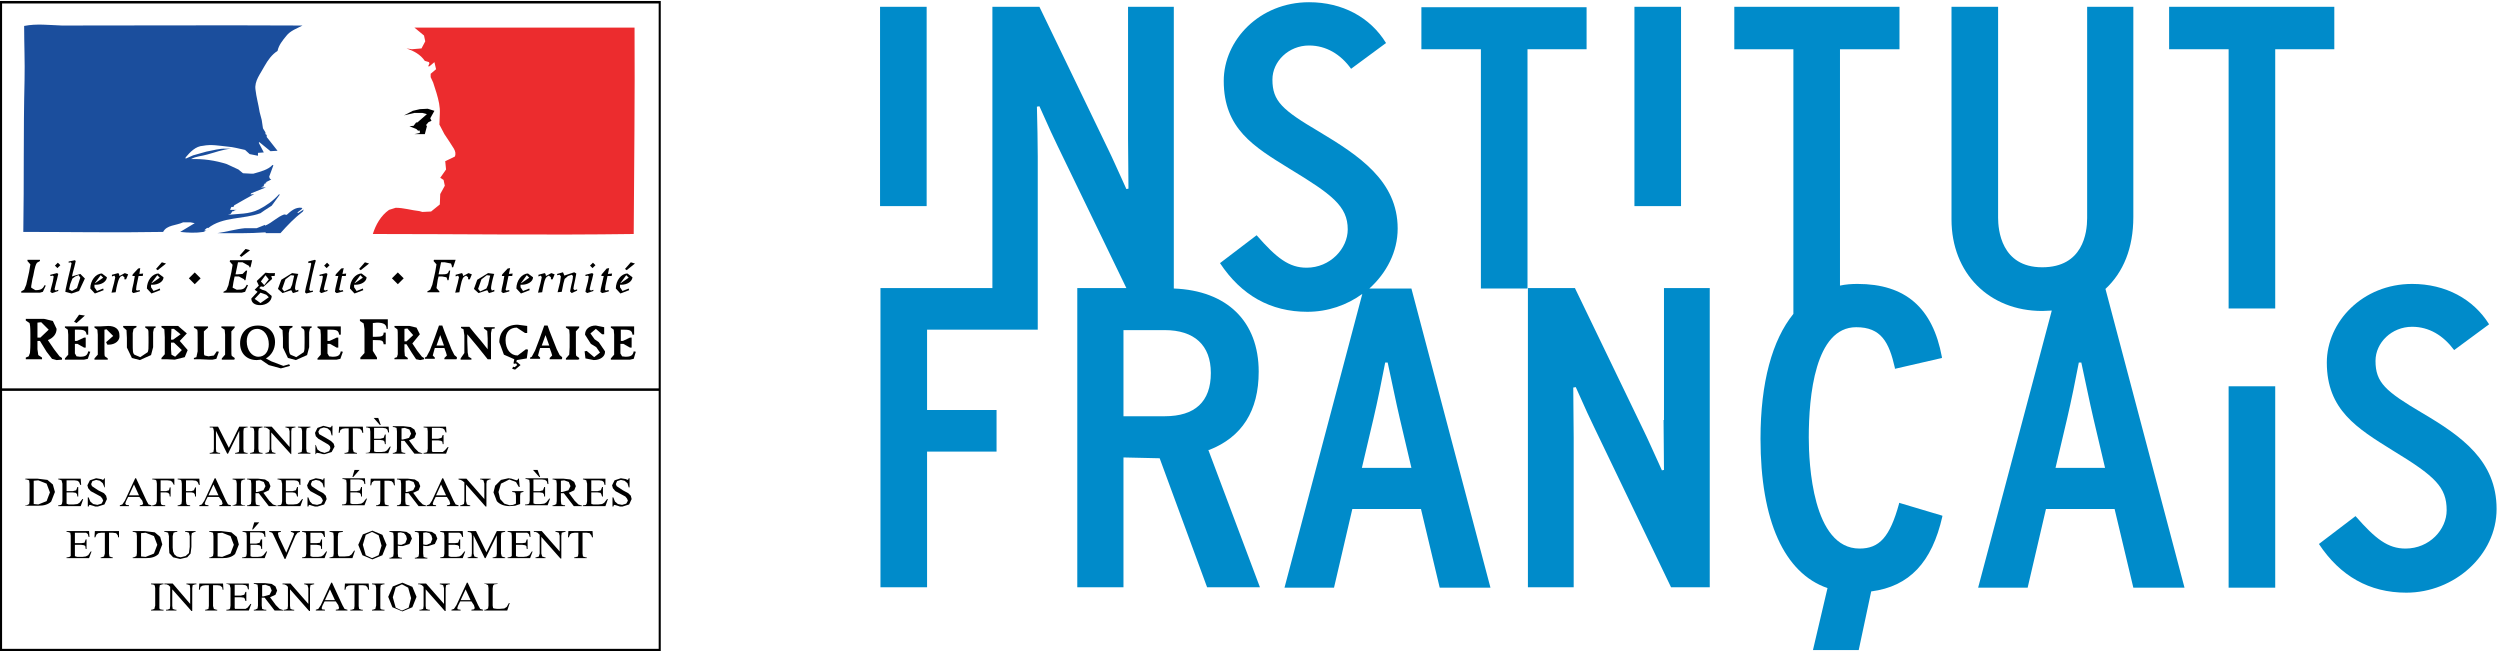 <?xml version="1.0" encoding="UTF-8"?> <svg xmlns="http://www.w3.org/2000/svg" width="261" height="68" viewBox="0 0 261 68" fill="none"><path d="M96.742 0.71H91.877V21.518H96.742V0.71Z" fill="#008BCA"></path><path d="M165.639 5.141V0.754H148.393V5.141H154.605V30.12H159.471V5.141H165.639Z" fill="#008BCA"></path><path d="M175.5 0.71H170.635V21.518H175.5V0.71Z" fill="#008BCA"></path><path d="M222.72 22.648V0.71H217.898V22.778C217.898 24.299 217.464 27.904 213.207 27.904C208.906 27.904 208.602 23.951 208.602 22.735V0.71H203.737V22.909C203.737 28.512 207.646 32.465 213.207 32.465L214.206 32.422L206.517 61.353H211.686L213.598 53.143H220.765L222.72 61.353H228.063L219.81 30.163C221.678 28.425 222.72 25.906 222.72 22.648ZM214.597 48.843L215.813 43.673C216.204 42.022 216.725 39.459 217.029 37.852H217.29C217.638 39.416 218.159 42.022 218.55 43.673L219.766 48.843H214.597Z" fill="#008BCA"></path><path d="M243.702 0.71H226.456V5.141H232.668V32.205H237.533V5.141H243.702V0.71Z" fill="#008BCA"></path><path d="M126.238 46.975C129.67 45.628 131.408 42.891 131.408 38.808C131.408 33.551 128.106 30.337 122.546 30.12V0.71H117.768V14.481C117.768 15.654 117.811 18.13 117.811 19.694L117.594 19.737L117.203 18.869C116.682 17.739 116.073 16.349 115.682 15.567L108.515 0.71H103.606V30.076H91.92V61.31H96.786V47.148H104.04V42.804H96.786V34.42H108.341V31.944V30.076V16.349C108.341 15.176 108.298 12.7 108.254 11.136L108.515 11.093L108.906 11.961C109.427 13.134 110.035 14.481 110.426 15.263L117.594 30.076H112.468V61.31H117.29V47.757L121.069 47.843L126.021 61.31H131.538L126.152 46.975H126.238ZM121.59 43.456H117.29V34.464H121.59C124.675 34.464 126.412 36.028 126.412 38.938C126.412 41.936 124.762 43.456 121.59 43.456Z" fill="#008BCA"></path><path d="M142.963 30.12C144.744 28.512 145.917 26.297 145.917 23.864C145.917 18.869 141.834 16.219 137.707 13.742C133.884 11.484 132.841 10.571 132.841 8.312C132.841 6.401 134.536 4.75 136.664 4.75C138.445 4.75 139.966 5.663 141.052 7.183L144.701 4.49C143.05 1.796 140.139 0.232 136.664 0.232C131.495 0.232 127.759 4.186 127.759 8.443C127.759 13.438 130.887 15.306 134.622 17.609C139.053 20.302 140.704 21.518 140.704 23.951C140.704 25.949 138.88 27.948 136.404 27.948C134.579 27.948 133.276 26.948 131.191 24.559L127.368 27.47C129.583 30.815 132.624 32.552 136.49 32.552C138.619 32.552 140.617 31.857 142.225 30.684L134.101 61.353H139.271L141.182 53.143H148.35L150.305 61.353H155.604L147.351 30.12H142.963ZM142.181 48.843L143.398 43.673C143.788 42.022 144.31 39.459 144.614 37.852H144.874C145.222 39.416 145.743 42.022 146.134 43.673L147.351 48.843H142.181Z" fill="#008BCA"></path><path d="M173.676 43.847C173.676 45.02 173.719 47.496 173.719 49.06L173.502 49.103L173.111 48.234C172.59 47.105 171.981 45.715 171.591 44.933L164.423 30.076H159.514V61.31H164.293V45.671C164.293 44.498 164.249 42.022 164.249 40.459L164.51 40.415L164.901 41.284C165.422 42.457 166.03 43.803 166.421 44.585L174.458 61.31H178.498V30.076H173.719V43.847H173.676Z" fill="#008BCA"></path><path d="M237.533 40.328H232.668V61.353H237.533V40.328Z" fill="#008BCA"></path><path d="M252.868 43.108C249.045 40.849 248.003 39.937 248.003 37.678C248.003 35.767 249.697 34.116 251.825 34.116C253.606 34.116 255.083 35.029 256.213 36.549L259.862 33.856C258.211 31.206 255.301 29.642 251.825 29.642C246.656 29.642 242.92 33.595 242.92 37.852C242.92 42.804 246.091 44.716 249.784 47.018C254.215 49.711 255.431 50.841 255.431 53.273C255.431 55.272 253.65 57.27 251.13 57.27C249.306 57.27 248.003 56.271 245.917 53.882L242.095 56.792C244.31 60.137 247.351 61.875 251.217 61.875C256.213 61.875 260.644 57.965 260.644 53.143C260.644 48.104 256.995 45.541 252.868 43.108Z" fill="#008BCA"></path><path d="M198.263 52.578C197.307 56.054 196.221 57.27 194.136 57.27C189.227 57.27 188.836 48.365 188.836 45.672C188.836 41.371 189.488 34.16 193.789 34.16C196.395 34.16 197.22 35.724 197.829 38.417V38.504L202.737 37.374V37.287C201.782 32.118 198.915 29.642 193.919 29.642C193.311 29.642 192.703 29.685 192.094 29.816V5.141H198.306V0.71H181.061V5.141H187.229V32.77C185.014 35.506 183.797 39.937 183.797 45.802C183.797 54.36 186.273 59.833 190.791 61.397L189.271 67.87H194.049L195.353 61.745C199.349 61.223 201.695 58.704 202.781 53.925V53.838L198.263 52.492V52.578Z" fill="#008BCA"></path><path d="M0.217 67.739H68.766V0.363H0.217V67.739ZM68.984 68H0V0.102H68.984V68Z" fill="black"></path><path d="M5.908 37.592L5.43 37.461L4.865 36.723L4.17 35.593H4.083H3.91V35.941V36.462L3.997 37.07L4.388 37.331V37.505H4.257H3.562H2.867H2.693V37.331L2.997 37.2L3.128 36.853C3.128 36.679 3.171 36.549 3.171 35.941V34.855C3.171 34.073 3.128 33.899 3.084 33.725L2.693 33.465V33.291H3.084H3.91H4.605L5.517 33.508L5.908 34.333C5.908 34.855 5.56 35.289 4.996 35.506L5.647 36.462L6.212 37.2L6.473 37.374V37.548L5.908 37.592ZM4.301 33.638L3.91 33.682V35.246H4.214L5.083 34.42L4.301 33.638Z" fill="black"></path><path d="M7.993 33.725L7.732 33.595L8.254 32.856L8.862 32.943L7.993 33.725ZM9.166 37.461L8.775 37.548H8.254H7.515H6.777V37.418L7.124 37.027V36.419V34.942L7.081 34.42L6.777 34.203V34.073H9.209V34.551V34.942H9.036C8.992 34.551 8.818 34.42 8.21 34.42H7.819V34.985V35.593H8.037L8.775 35.246H8.949V35.767V36.288H8.775L8.08 35.897H7.819V36.896L7.993 37.2L8.341 37.244C8.905 37.244 9.123 37.114 9.209 36.679L9.427 36.723L9.166 37.461Z" fill="black"></path><path d="M11.338 35.984H11.208L11.077 35.724L11.816 35.072L11.121 34.377L10.904 34.42V35.376V36.288C10.904 36.983 10.904 37.07 10.947 37.2L11.251 37.418V37.548H11.121H10.556H9.991H9.861V37.418L10.209 37.027V36.245V34.942L10.165 34.42L9.861 34.203V34.073H10.122H10.513L11.295 34.029C12.033 34.029 12.467 34.377 12.467 34.985C12.554 35.55 12.033 35.984 11.338 35.984Z" fill="black"></path><path d="M16.073 34.29L15.986 34.681V35.419V36.245L15.769 37.07L14.596 37.591L13.771 37.374L13.249 36.288C13.249 35.724 13.249 35.463 13.249 35.289L13.206 34.464L12.858 34.16V34.029H12.989H13.553H14.118H14.248V34.16L13.944 34.333L13.857 34.768V35.767C13.857 36.679 13.857 36.853 14.031 37.027L14.639 37.287L15.421 36.766C15.508 36.549 15.508 36.375 15.508 35.767V35.246C15.508 34.638 15.508 34.464 15.421 34.377L15.161 34.203V34.073H15.682H16.247V34.203L16.073 34.29Z" fill="black"></path><path d="M19.288 37.287L18.245 37.548L17.376 37.505H16.898H16.855V37.374L17.203 36.983V36.201V35.202L17.159 34.377L16.855 34.16V34.029H17.55H18.593L19.505 34.811L18.766 35.593L19.592 36.549L19.288 37.287ZM18.158 34.333H17.898L17.854 35.463H18.071L18.853 34.898L18.158 34.333ZM18.158 35.767H17.854V36.158V36.462L17.898 37.027L18.288 37.244L18.984 36.549L18.158 35.767Z" fill="black"></path><path d="M22.589 37.461L22.198 37.548H21.807L20.852 37.505H20.243V37.374L20.504 37.287L20.634 36.679V35.941V35.376C20.634 34.681 20.634 34.594 20.591 34.42L20.243 34.203V34.073H20.374H20.982H21.59H21.72V34.203L21.286 34.594C21.286 34.681 21.286 34.768 21.286 35.376V36.245C21.286 36.983 21.286 37.07 21.373 37.114L21.764 37.2L22.329 37.114L22.633 36.679L22.85 36.723L22.589 37.461Z" fill="black"></path><path d="M24.414 37.548H23.849H23.284H23.154V37.418L23.501 37.027V36.245V35.376V34.942L23.458 34.42L23.11 34.203V34.073H23.241H23.805H24.37H24.501V34.203L24.153 34.594V35.376V36.245C24.153 36.94 24.153 37.027 24.197 37.157L24.501 37.374V37.505L24.414 37.548Z" fill="black"></path><path d="M29.323 38.46L28.063 38.113L27.237 37.548L26.803 37.591C25.76 37.591 25.065 36.896 25.065 35.854C25.065 34.724 25.804 33.986 26.933 33.986C28.019 33.986 28.714 34.681 28.714 35.723C28.714 36.462 28.323 37.114 27.759 37.418L28.323 37.722L29.583 38.2L30.191 38.026L30.278 38.2L29.323 38.46ZM26.846 34.333C26.195 34.333 25.76 34.855 25.76 35.636C25.76 36.549 26.282 37.244 26.977 37.244C27.628 37.244 28.063 36.722 28.063 35.941C28.063 35.028 27.541 34.333 26.846 34.333Z" fill="black"></path><path d="M32.363 34.29L32.276 34.681V35.419V36.245L32.059 37.07L30.886 37.591L30.061 37.374L29.54 36.288C29.54 35.724 29.54 35.463 29.54 35.289L29.496 34.464L29.149 34.16V34.029H29.279H29.844H30.409H30.539V34.16L30.235 34.333L30.148 34.768V35.767C30.148 36.679 30.191 36.853 30.322 37.027L30.93 37.287L31.712 36.766C31.799 36.549 31.799 36.375 31.799 35.767V35.246C31.799 34.638 31.799 34.464 31.712 34.377L31.451 34.203V34.073H31.972H32.537V34.203L32.363 34.29Z" fill="black"></path><path d="M35.534 37.461L35.143 37.548H34.622H33.884H33.145V37.418L33.493 37.027V36.419V34.942L33.449 34.42L33.145 34.203V34.073H35.578V34.551V34.942H35.404C35.361 34.551 35.187 34.42 34.579 34.42H34.188V34.985V35.593H34.405L35.143 35.246H35.317V35.767V36.288H35.143L34.448 35.897H34.188V36.897L34.361 37.2L34.709 37.244C35.274 37.244 35.491 37.114 35.578 36.679L35.795 36.723L35.534 37.461Z" fill="black"></path><path d="M40.356 34.334C40.356 33.899 40.096 33.682 39.357 33.682L38.923 33.725C38.923 34.16 38.923 34.464 38.923 35.159H39.27C39.879 35.159 40.052 35.072 40.052 34.724H40.27V35.246V35.941H40.052C40.009 35.55 39.879 35.506 39.184 35.506H38.923V36.201V36.636L39.357 37.331V37.505H39.184H38.488H37.793H37.62V37.331L38.054 36.853C38.054 36.679 38.054 36.549 38.054 35.941V34.377L37.967 33.769L37.576 33.508V33.334H40.487V33.899V34.334H40.356Z" fill="black"></path><path d="M43.875 37.591L43.441 37.505L43.006 36.853L42.441 35.941H42.355H42.224V36.201V36.636L42.268 37.157L42.572 37.374V37.505H42.441H41.877H41.312H41.182V37.374L41.442 37.287L41.529 36.983V36.201V35.333C41.529 34.681 41.529 34.551 41.486 34.377L41.182 34.16V34.029H41.486H42.181H42.746L43.484 34.203L43.832 34.898L43.05 35.854L43.571 36.636L44.049 37.244L44.266 37.374V37.505L43.875 37.591ZM42.528 34.29L42.224 34.333V35.637H42.441L43.137 34.985L42.528 34.29Z" fill="black"></path><path d="M47.654 37.505H47.09H46.525H46.395V37.374L46.655 37.114L46.568 36.809L46.395 36.332H45.395L45.309 36.636L45.178 37.114L45.395 37.331V37.461H44.874H44.353V37.331L44.527 37.244L44.874 36.592L45.352 35.332L45.83 33.986H46.177L46.395 34.594L47.133 36.462L47.437 37.07L47.698 37.287V37.418L47.654 37.505ZM45.96 34.985L45.569 36.071H46.351L45.96 34.985Z" fill="black"></path><path d="M51.347 34.333L51.26 34.768V36.332V37.114V37.505H50.913L49.87 36.201L48.784 34.898V35.289V35.637L48.827 36.809L48.914 37.244L49.218 37.418V37.548H48.654H48.089V37.418L48.48 36.853V36.114V35.028L48.393 34.377L48.132 34.246V34.116H48.567H49.001L49.522 34.768C50.044 35.376 50.478 35.897 50.913 36.462V35.333L50.869 34.551L50.522 34.29V34.16H51.086H51.651V34.29L51.347 34.333Z" fill="black"></path><path d="M54.996 37.418L53.953 37.592L53.91 37.809H53.997L54.344 38.113L53.779 38.591L53.475 38.504L53.562 38.287L53.736 38.33L53.997 38.113L53.866 37.939L53.736 37.983L53.606 37.939L53.693 37.505L52.607 37.027L52.129 35.724C52.129 34.594 52.867 33.899 54.04 33.899L55.039 34.029V34.377V34.768H54.822L53.953 34.203C53.215 34.203 52.78 34.681 52.78 35.506C52.78 36.462 53.302 37.114 54.04 37.114L54.909 36.462L55.126 36.505L54.996 37.418Z" fill="black"></path><path d="M58.645 37.505H58.08H57.515H57.385V37.374L57.646 37.114L57.559 36.809L57.385 36.332H56.386L56.299 36.636L56.169 37.114L56.386 37.331V37.461H55.865H55.343V37.331L55.517 37.244L55.865 36.592L56.343 35.332L56.82 33.986H57.168L57.385 34.594L58.124 36.462L58.428 37.07L58.688 37.287V37.418L58.645 37.505ZM56.951 34.985L56.56 36.071H57.342L56.951 34.985Z" fill="black"></path><path d="M60.339 37.548H59.774H59.209H59.079V37.418L59.427 37.027L59.47 36.245V35.376V34.942L59.427 34.42L59.079 34.203V34.073H59.209H59.774H60.339H60.469V34.203L60.122 34.594V35.376V36.245C60.122 36.94 60.122 37.027 60.165 37.157L60.469 37.374V37.505L60.339 37.548Z" fill="black"></path><path d="M61.99 37.591L61.121 37.418L61.034 36.679L61.251 36.636L62.033 37.287L62.641 36.809L62.25 36.245L61.686 35.897L61.078 34.941C61.078 34.377 61.512 33.986 62.207 33.986L63.076 34.16V34.507V34.898H62.859L62.207 34.333L61.642 34.811L62.077 35.419L62.511 35.723L63.163 36.679C63.206 37.2 62.685 37.591 61.99 37.591Z" fill="black"></path><path d="M66.16 37.461L65.769 37.548H65.248H64.509H63.771V37.418L64.118 37.027V36.419V34.942L64.075 34.42L63.771 34.203V34.073H66.204V34.551V34.942H66.03C65.986 34.551 65.813 34.42 65.204 34.42H64.813V34.985V35.593H65.031L65.769 35.246H65.943V35.767V36.288H65.769L65.074 35.897H64.77V36.897L64.944 37.2L65.291 37.244C65.856 37.244 66.073 37.114 66.16 36.679L66.377 36.723L66.16 37.461Z" fill="black"></path><path d="M4.474 30.467L4.17 30.554H3.432H2.954H2.302H2.215V30.424L2.52 30.25L2.737 29.729L2.954 28.773L3.041 28.382L3.171 27.6L2.867 27.253V27.122H2.954H3.519H4.083H4.17V27.253L3.866 27.426C3.736 27.6 3.649 27.817 3.475 28.773L3.388 29.12L3.258 29.859V30.033L3.692 30.293C4.257 30.293 4.474 30.163 4.648 29.772L4.778 29.816L4.474 30.467Z" fill="black"></path><path d="M5.995 27.991L5.734 27.73L6.038 27.426L6.299 27.687L5.995 27.991ZM5.43 30.597L5.256 30.467L5.3 30.206L5.517 29.381L5.604 28.86L5.517 28.773L5.3 28.816H5.256V28.686L5.951 28.512L6.082 28.599L5.951 29.164L5.865 29.468L5.691 30.206L5.821 30.337L6.082 30.25V30.38L5.43 30.597Z" fill="black"></path><path d="M8.254 30.38L7.472 30.641L6.82 30.467L6.864 30.163L7.124 28.99L7.385 27.904L7.472 27.47L7.385 27.383L7.168 27.426V27.296H7.211L7.819 27.166L7.906 27.253L7.776 27.817L7.602 28.469L7.515 28.86L8.384 28.599L8.862 29.077L8.254 30.38ZM8.21 28.73L7.863 28.86L7.559 29.077L7.341 29.642L7.211 30.207L7.515 30.38L8.037 30.076L8.384 28.99L8.21 28.73Z" fill="black"></path><path d="M9.991 29.729H9.861V29.989L10.122 30.38L10.773 30.12L10.817 30.293L9.904 30.641L9.427 30.12C9.427 29.294 9.991 28.556 10.643 28.556L11.164 28.947C11.121 29.381 10.643 29.729 9.991 29.729ZM10.513 28.73L9.904 29.555H9.948L10.773 28.99L10.513 28.73Z" fill="black"></path><path d="M13.162 29.164H12.989V28.947L12.771 28.773L12.554 28.903C12.381 29.121 12.294 29.468 12.163 30.033L12.076 30.511L11.642 30.554L11.772 30.033L11.903 29.555L12.033 28.947L11.946 28.773L11.816 28.817L11.685 28.86V28.686L12.337 28.512L12.424 28.599L12.467 28.817L13.032 28.512L13.38 28.643L13.162 29.164Z" fill="black"></path><path d="M14.9 28.816H14.466L14.249 29.859L14.205 30.25L14.292 30.337L14.553 30.293H14.596V30.424L13.901 30.598L13.771 30.467L13.814 30.12L13.944 29.555L14.075 28.816H13.814L13.858 28.643L14.422 28.035L14.64 27.991L14.553 28.599L14.944 28.556L14.9 28.816Z" fill="black"></path><path d="M16.464 28.208L16.29 28.078L16.898 27.383L17.333 27.513L16.464 28.208ZM15.899 29.729H15.769V29.989L16.03 30.38L16.681 30.12L16.725 30.293L15.812 30.641L15.335 30.12C15.335 29.294 15.899 28.556 16.551 28.556L17.072 28.947C17.072 29.381 16.551 29.729 15.899 29.729ZM16.421 28.73L15.812 29.555H15.856L16.681 28.99L16.421 28.73Z" fill="black"></path><path d="M25.196 26.818L25.022 26.688L25.63 25.993L26.108 26.123L25.196 26.818ZM26.151 27.904H26.021V27.774L25.326 27.383H24.848L24.587 28.643H24.761L25.326 28.599L25.673 28.252H25.804L25.63 29.251H25.5V29.164L24.935 28.86H24.5C24.457 28.99 24.5 28.86 24.37 29.468L24.283 30.033L24.718 30.25C25.369 30.25 25.543 30.163 25.76 29.729L25.891 29.772L25.587 30.467L25.239 30.554H24.718H24.023H23.328V30.467L23.632 30.293L23.849 29.772C23.892 29.468 23.936 29.381 24.066 28.817L24.153 28.425L24.283 27.644L23.979 27.296L24.023 27.166H26.325L26.151 27.904Z" fill="black"></path><path d="M28.671 28.817H28.323L28.41 29.121L27.498 29.946L27.237 29.902L27.064 30.076L27.368 30.25L27.759 30.38L28.367 30.902C28.367 31.423 27.846 31.857 27.15 31.857C26.586 31.857 26.238 31.597 26.238 31.162L26.89 30.467L26.586 30.25L27.02 29.816L26.803 29.338L27.715 28.469L28.063 28.512H28.714L28.671 28.817ZM27.715 28.73L27.237 29.381L27.585 29.772L28.063 29.164L27.715 28.73ZM27.802 30.771L27.194 30.554L26.586 31.206L27.194 31.64L28.063 31.032L27.802 30.771Z" fill="black"></path><path d="M30.582 30.598L30.408 30.294L29.496 30.598L29.018 30.163L29.366 29.207L30.495 28.512L31.147 28.599L31.104 28.686C30.93 29.251 30.799 29.903 30.799 30.12L30.886 30.337L31.147 30.25V30.424L30.582 30.598ZM30.365 28.73L29.8 29.164L29.453 30.163L29.67 30.424L30.322 30.12L30.495 29.729L30.712 28.773L30.365 28.73Z" fill="black"></path><path d="M32.841 27.643C32.667 28.339 32.494 29.077 32.363 29.772L32.276 30.25L32.407 30.38L32.667 30.337V30.467L31.972 30.641L31.842 30.511L31.929 30.033C32.103 29.381 32.276 28.643 32.407 27.991L32.494 27.513L32.407 27.426L32.19 27.47V27.296L32.885 27.122L32.971 27.209L32.841 27.643Z" fill="black"></path><path d="M34.101 27.991L33.84 27.73L34.144 27.426L34.405 27.687L34.101 27.991ZM33.536 30.597L33.362 30.467L33.406 30.206L33.623 29.381L33.71 28.86L33.623 28.773L33.406 28.816H33.362V28.686L34.057 28.512L34.188 28.599L34.057 29.164L33.971 29.468L33.797 30.206L33.927 30.337L34.188 30.25V30.38L33.536 30.597Z" fill="black"></path><path d="M36.099 28.816H35.708L35.491 29.859L35.404 30.25L35.535 30.337L35.752 30.293H35.795L35.839 30.424L35.144 30.598L34.97 30.467L35.013 30.12L35.144 29.555L35.317 28.816H35.013L35.057 28.643L35.621 28.035L35.882 27.991L35.752 28.599L36.143 28.556L36.099 28.816Z" fill="black"></path><path d="M37.663 28.208L37.489 28.078L38.098 27.383L38.532 27.513L37.663 28.208ZM37.098 29.729H36.968V29.989L37.229 30.38L37.88 30.12L37.924 30.293L37.011 30.641L36.534 30.12C36.534 29.294 37.098 28.556 37.75 28.556L38.271 28.947C38.271 29.381 37.75 29.729 37.098 29.729ZM37.62 28.73L37.011 29.555H37.055L37.88 28.99L37.62 28.73Z" fill="black"></path><path d="M47.307 27.904H47.176V27.774L47.09 27.513L46.438 27.383H46.047L45.786 28.643H46.09C46.655 28.643 46.786 28.599 46.872 28.252H47.003L46.829 29.251H46.699V29.164L46.612 28.947L46.134 28.86H45.786L45.7 29.207L45.569 30.076L45.873 30.424V30.511H45.786H45.352H44.7H44.614V30.424L44.918 30.25L45.135 29.729L45.352 28.773L45.439 28.382L45.569 27.6L45.265 27.253L45.309 27.122H47.568L47.307 27.904Z" fill="black"></path><path d="M49.044 29.164H48.871V28.947L48.654 28.773L48.436 28.903C48.219 29.121 48.176 29.468 48.045 30.033L47.959 30.511L47.524 30.554L47.654 30.033L47.785 29.555L47.915 28.947L47.828 28.773L47.698 28.817L47.568 28.86V28.686L48.219 28.512L48.306 28.599L48.349 28.817L48.914 28.512L49.262 28.643L49.044 29.164Z" fill="black"></path><path d="M51.043 30.598L50.869 30.294L49.957 30.598L49.479 30.163L49.826 29.207L50.956 28.512L51.608 28.599L51.564 28.686C51.39 29.251 51.26 29.903 51.26 30.12L51.347 30.337L51.608 30.25V30.424L51.043 30.598ZM50.825 28.73L50.261 29.164L49.913 30.163L50.13 30.424L50.782 30.12L50.956 29.729L51.173 28.773L50.825 28.73Z" fill="black"></path><path d="M53.475 28.816H53.085L52.867 29.859L52.781 30.25L52.867 30.337L53.128 30.293H53.171V30.424L52.52 30.598L52.346 30.467L52.389 30.12L52.52 29.555L52.65 28.816H52.389L52.433 28.643L52.998 28.035L53.258 27.991L53.128 28.599L53.519 28.556L53.475 28.816Z" fill="black"></path><path d="M54.475 29.729H54.344V29.989L54.605 30.38L55.257 30.12L55.3 30.293L54.388 30.641L53.91 30.12C53.91 29.294 54.475 28.556 55.126 28.556L55.648 28.947C55.648 29.381 55.126 29.729 54.475 29.729ZM54.996 28.73L54.388 29.555H54.431L55.257 28.99L54.996 28.73Z" fill="black"></path><path d="M57.689 29.164H57.516V28.947L57.298 28.773L57.081 28.903C56.864 29.121 56.82 29.468 56.69 30.033L56.603 30.511L56.169 30.554L56.299 30.033L56.429 29.555L56.56 28.947L56.473 28.773L56.343 28.817L56.212 28.86V28.686L56.864 28.512L56.951 28.599L56.994 28.817L57.559 28.512L57.906 28.643L57.689 29.164Z" fill="black"></path><path d="M59.687 30.598L59.514 30.424L59.6 29.989L59.644 29.772C59.818 29.12 59.818 28.903 59.818 28.816L59.687 28.686L59.297 28.816L58.949 29.12L58.819 29.598L58.645 30.467L58.21 30.511L58.471 29.468L58.558 28.86L58.428 28.686L58.167 28.73V28.599L58.775 28.425L58.906 28.73V28.773L59.948 28.425L60.165 28.556L60.035 29.251L59.905 29.859L59.861 30.163L59.992 30.293L60.252 30.206V30.337L59.687 30.598Z" fill="black"></path><path d="M61.859 27.991L61.599 27.73L61.903 27.426L62.164 27.687L61.859 27.991ZM61.295 30.597L61.121 30.467L61.164 30.206L61.382 29.381L61.468 28.86L61.382 28.773L61.164 28.816H61.121V28.686L61.816 28.512L61.946 28.599L61.816 29.164L61.729 29.468L61.555 30.206L61.686 30.337L61.946 30.25V30.38L61.295 30.597Z" fill="black"></path><path d="M63.858 28.816H63.423L63.206 29.859L63.163 30.25L63.249 30.337L63.467 30.293H63.554V30.424L62.859 30.598L62.685 30.467L62.728 30.12L62.859 29.555L63.032 28.816H62.772L62.815 28.643L63.336 28.035L63.597 27.991L63.467 28.599L63.901 28.556L63.858 28.816Z" fill="black"></path><path d="M65.422 28.208L65.248 28.078L65.856 27.383L66.29 27.513L65.422 28.208ZM64.857 29.729H64.727V29.989L64.987 30.38L65.639 30.12L65.682 30.293L64.77 30.641L64.292 30.12C64.292 29.294 64.857 28.556 65.509 28.556L66.03 28.947C65.986 29.381 65.509 29.729 64.857 29.729ZM65.378 28.73L64.77 29.555H64.814L65.639 28.99L65.378 28.73Z" fill="black"></path><path d="M41.532 28.443L40.917 29.057L41.532 29.672L42.146 29.057L41.532 28.443Z" fill="black"></path><path d="M20.332 28.443L19.717 29.057L20.331 29.672L20.946 29.057L20.332 28.443Z" fill="black"></path><path d="M18.897 18.477L18.636 18.738L19.331 18.695L18.462 18.999L19.027 19.042L19.157 19.173L18.68 19.607L18.202 20.128V20.259L16.811 21.518L16.855 21.605L16.507 21.953L16.551 22.04C17.116 21.823 17.593 21.388 18.115 21.214L19.114 20.78L19.896 20.563L19.939 20.65H20.33L20.157 20.736H20.765L21.242 20.65L21.286 20.519L21.677 20.563C22.85 20.302 23.936 20.085 25.022 19.564C23.762 18.608 22.155 18.26 20.634 17.826H21.069L20.287 17.565L20.504 17.522L19.331 17.218L19.722 16.74L19.592 16.697C19.027 17.001 18.636 17.522 18.375 18.13L19.461 18.217L18.897 18.477Z" fill="black"></path><path d="M16.898 16.566C16.421 17.087 15.899 17.565 15.248 17.913C14.813 18.782 14.335 19.564 13.684 20.389L13.727 20.476C14.9 19.173 15.986 18.043 17.463 17.131L17.507 17.218C18.158 17.087 18.332 16.436 18.636 15.958C19.027 15.35 19.722 15.089 20.2 14.568L20.157 14.698L20.287 14.742L20.852 14.438L19.592 14.394C18.593 14.915 17.724 15.697 16.898 16.566Z" fill="black"></path><path d="M17.637 17.522L17.767 17.305L17.724 17.218L17.333 17.652L17.463 17.696L17.637 17.522Z" fill="black"></path><path d="M21.503 21.171L20.938 21.518L21.156 21.562L22.198 21.301L21.851 21.084L21.503 21.171Z" fill="black"></path><path d="M68.853 40.545H0.087V40.806H68.853V40.545Z" fill="black"></path><path d="M23.719 47.366L22.546 44.977V46.888L22.589 47.192L22.85 47.279H22.98V47.366H21.894V47.279H22.024L22.285 47.192L22.329 46.888V45.02L22.285 44.759L22.198 44.629H21.894V44.542H22.763L23.892 46.758L24.978 44.542H25.847V44.629H25.717L25.456 44.716L25.413 45.02V46.888L25.456 47.192L25.717 47.279H25.847V47.366H24.544V47.279H24.631L24.935 47.192L24.978 46.888V44.977L23.806 47.366H23.719Z" fill="black"></path><path d="M27.411 47.279V47.366H26.108V47.279H26.195L26.499 47.192L26.542 46.844V45.02L26.499 44.759L26.412 44.672L26.195 44.629H26.108V44.542H27.411V44.629H27.324L27.02 44.716L26.977 45.02V46.844L27.02 47.148L27.107 47.235L27.324 47.279H27.411Z" fill="black"></path><path d="M27.541 44.542H28.367L30.235 46.671V45.02L30.148 44.716L29.887 44.629H29.8V44.542H30.843V44.629H30.756L30.452 44.716L30.409 45.02V47.409H30.365L28.323 45.15V46.888L28.41 47.192L28.671 47.279H28.758V47.366H27.715V47.279H27.802L28.063 47.192L28.15 46.888V44.89L27.932 44.716L27.715 44.629H27.541V44.542Z" fill="black"></path><path d="M32.407 47.279V47.366H31.104V47.279H31.19L31.494 47.192L31.538 46.844V45.02L31.494 44.759L31.408 44.672L31.19 44.629H31.104V44.542H32.407V44.629H32.32L32.016 44.716L31.972 45.02V46.844L32.016 47.148L32.103 47.235L32.32 47.279H32.407Z" fill="black"></path><path d="M34.709 44.455V45.454H34.622L34.492 44.976L34.188 44.716L33.797 44.629L33.406 44.759L33.232 45.063L33.319 45.324L34.014 45.715L34.579 46.062L34.839 46.323L34.926 46.627L34.622 47.192L33.927 47.409H33.71L33.406 47.322L33.145 47.279H33.058L32.971 47.409H32.928V46.453H32.971L33.145 46.931L33.449 47.148L33.884 47.279L34.361 47.105L34.492 46.801L34.448 46.584L34.275 46.41L33.753 46.106L33.232 45.802L32.971 45.541L32.885 45.194L33.145 44.672L33.753 44.455L34.275 44.585L34.448 44.629L34.579 44.585L34.622 44.455H34.709Z" fill="black"></path><path d="M37.88 44.542L37.924 45.194H37.837L37.75 44.933L37.576 44.759L37.272 44.716H36.838V46.888L36.925 47.192L37.185 47.279H37.272V47.366H35.969V47.279H36.099L36.36 47.192L36.403 46.888V44.716H36.056L35.752 44.759L35.535 44.89L35.448 45.194H35.361L35.404 44.542H37.88Z" fill="black"></path><path d="M39.053 44.672V45.802H39.705L40.052 45.715L40.183 45.367H40.27V46.367H40.183L40.139 46.106L40.009 45.975L39.705 45.932H39.053V46.888V47.105L39.097 47.148L39.27 47.192H39.792L40.183 47.148L40.4 47.018L40.704 46.627H40.791L40.53 47.322H38.184V47.279H38.315L38.532 47.235L38.619 47.148L38.662 46.888V45.063L38.619 44.716L38.358 44.629H38.228V44.542H40.574L40.617 45.15H40.53L40.443 44.846L40.27 44.716L39.965 44.672H39.053ZM39.01 43.63H39.487L39.748 44.368H39.661L39.01 43.63Z" fill="black"></path><path d="M44.092 47.366H43.267L42.224 46.019H42.05H41.964H41.877V46.844L41.92 47.192L42.181 47.279H42.311V47.366H41.008V47.279H41.138L41.399 47.148L41.442 46.844V45.02L41.399 44.672L41.138 44.585H41.008V44.498H42.137L42.876 44.585L43.267 44.846L43.441 45.281L43.267 45.715L42.702 45.975L43.31 46.801L43.701 47.192L44.092 47.322V47.366ZM41.92 45.889H42.007H42.05L42.702 45.715L42.919 45.281L42.746 44.846L42.268 44.672L41.92 44.716V45.889Z" fill="black"></path><path d="M45.092 44.672V45.802H45.743L46.091 45.715L46.221 45.411H46.308V46.367H46.221L46.178 46.106L46.047 46.019L45.743 45.976H45.092V46.888V47.105L45.178 47.192H45.352H45.873H46.221L46.438 47.018L46.742 46.671H46.829L46.568 47.366H44.223V47.279H44.309L44.527 47.235L44.614 47.148L44.657 46.844V45.02L44.614 44.672L44.309 44.629H44.223V44.542H46.568L46.612 45.15H46.525L46.395 44.846L46.221 44.716L45.917 44.672H45.092Z" fill="black"></path><path d="M2.65 52.839V52.752H2.78L3.041 52.622L3.084 52.318V50.493L3.041 50.146L2.78 50.059H2.65V49.972H3.91L4.952 50.102L5.517 50.58L5.734 51.362L5.343 52.361C5.039 52.665 4.605 52.796 4.04 52.796H2.65V52.839ZM3.519 52.622L3.997 52.665L4.865 52.318L5.213 51.406L4.865 50.493L3.997 50.146L3.519 50.189V52.622Z" fill="black"></path><path d="M6.95 50.146V51.275H7.602L7.95 51.188L8.08 50.841H8.167V51.84H8.08L8.036 51.579L7.906 51.449L7.602 51.406H6.95V52.361V52.578L7.037 52.622L7.168 52.665H7.689L8.08 52.622L8.297 52.492L8.601 52.101H8.688L8.427 52.839H6.082V52.752H6.169L6.386 52.709L6.473 52.578L6.516 52.318V50.493L6.429 50.146L6.169 50.059H6.082V49.972H8.427L8.471 50.624H8.384L8.254 50.32L8.08 50.189L7.776 50.146H6.95Z" fill="black"></path><path d="M10.947 49.929V50.884H10.904L10.73 50.45L10.426 50.189L10.035 50.102L9.644 50.233L9.514 50.537L9.6 50.754L10.252 51.188L10.86 51.492L11.077 51.753L11.164 52.101L10.904 52.665L10.209 52.883H9.948L9.687 52.796L9.383 52.709L9.296 52.752L9.253 52.883H9.166V51.927H9.253L9.427 52.361L9.731 52.622L10.165 52.709L10.6 52.579L10.773 52.275L10.686 52.057L10.513 51.84L10.035 51.579L9.47 51.275L9.209 50.971L9.123 50.667L9.383 50.146L10.035 49.929L10.556 50.016L10.73 50.102L10.817 50.059L10.904 49.929H10.947Z" fill="black"></path><path d="M14.553 51.883H13.38L13.163 52.318L13.076 52.579L13.163 52.709L13.467 52.752V52.839H12.511V52.752L12.772 52.665L13.032 52.275L14.118 49.929H14.205L15.291 52.275L15.508 52.665L15.812 52.752V52.839H14.596V52.752L14.857 52.709L14.944 52.579L14.857 52.275L14.553 51.883ZM14.509 51.71L13.988 50.58L13.467 51.71H14.509Z" fill="black"></path><path d="M16.768 50.146V51.275H17.333L17.637 51.188L17.724 50.884H17.811V51.84H17.724L17.68 51.579L17.55 51.449L17.333 51.406H16.768V52.318L16.811 52.622L16.898 52.709L17.116 52.752H17.246V52.839H15.899V52.752H16.03L16.29 52.622L16.377 52.318V50.493L16.334 50.189L16.247 50.102L16.03 50.059H15.899V49.972H18.202V50.624H18.158L17.984 50.32L17.811 50.189L17.463 50.146H16.768Z" fill="black"></path><path d="M19.418 50.146V51.275H19.983L20.243 51.188L20.374 50.884H20.461V51.84H20.374L20.33 51.579L20.2 51.449L19.983 51.406H19.418V52.318L19.461 52.622L19.548 52.709L19.765 52.752H19.852V52.839H18.549V52.752H18.68L18.94 52.622L18.984 52.318V50.493L18.94 50.189L18.853 50.102L18.68 50.059H18.549V49.972H20.808L20.852 50.624H20.765L20.634 50.32L20.461 50.189L20.07 50.146H19.418Z" fill="black"></path><path d="M22.85 51.883H21.677L21.46 52.318L21.373 52.579L21.46 52.709L21.764 52.752V52.839H20.808V52.752L21.069 52.665L21.329 52.275L22.415 49.929H22.502L23.588 52.275L23.805 52.665L24.11 52.752V52.839H22.893V52.752L23.154 52.709L23.241 52.579L23.154 52.275L22.85 51.883ZM22.806 51.71L22.285 50.58L21.764 51.71H22.806Z" fill="black"></path><path d="M25.587 52.752V52.796H24.283V52.752H24.37L24.674 52.622L24.718 52.318V50.493L24.674 50.189L24.587 50.102L24.37 50.059H24.283V49.972H25.587V50.059H25.456L25.196 50.189L25.152 50.493V52.318V52.622L25.282 52.709L25.456 52.752H25.587Z" fill="black"></path><path d="M28.888 52.839H28.063L27.02 51.492H26.846H26.759H26.673V52.318L26.716 52.665L26.977 52.752H27.107V52.839H25.804V52.752H25.934L26.195 52.622L26.238 52.318V50.493L26.195 50.146L25.934 50.059H25.804V49.972H26.933L27.672 50.059L28.063 50.32L28.236 50.754L28.063 51.188L27.498 51.449L28.106 52.274L28.497 52.665L28.888 52.796V52.839ZM26.716 51.362H26.803H26.846L27.498 51.188L27.715 50.754L27.541 50.32L27.064 50.146L26.716 50.189V51.362Z" fill="black"></path><path d="M29.844 50.146V51.275H30.539L30.886 51.188L31.017 50.841H31.104V51.84H31.017L30.93 51.579L30.799 51.449L30.539 51.406H29.844V52.361L29.887 52.578L29.931 52.622L30.104 52.665H30.626L31.017 52.622L31.234 52.492L31.538 52.101H31.625L31.364 52.839H28.975V52.752H29.105L29.323 52.709L29.409 52.578L29.453 52.318V50.493L29.366 50.146L29.105 50.059H28.975V49.972H31.364V50.624H31.277L31.19 50.32L31.017 50.189L30.713 50.146H29.844Z" fill="black"></path><path d="M33.884 49.929V50.884H33.797L33.666 50.45L33.362 50.189L32.971 50.102L32.581 50.233L32.45 50.537L32.537 50.754L33.189 51.188L33.753 51.492L34.014 51.753L34.101 52.101L33.84 52.665L33.145 52.883H32.885L32.581 52.796L32.32 52.709L32.233 52.752L32.19 52.883H32.103V51.927H32.19L32.363 52.361L32.624 52.622L33.102 52.709L33.536 52.579L33.71 52.275L33.623 52.057L33.449 51.84L32.971 51.579L32.407 51.275L32.146 50.971L32.059 50.667L32.32 50.146L32.971 49.929L33.493 50.016L33.666 50.102L33.753 50.059L33.797 49.929H33.884Z" fill="black"></path><path d="M36.577 50.146V51.275H37.229L37.576 51.188L37.706 50.841H37.793V51.84H37.706L37.663 51.579L37.533 51.449L37.229 51.406H36.577V52.318V52.535L36.62 52.579L36.794 52.622H37.316L37.706 52.579L37.924 52.448L38.228 52.057H38.315L38.054 52.752H35.708V52.665H35.839L36.056 52.622L36.143 52.535L36.186 52.275V50.45L36.143 50.102L35.882 50.016H35.752V49.929H38.097L38.141 50.537H38.054L37.967 50.233L37.793 50.102L37.489 50.059H36.577V50.146ZM37.533 49.06L36.881 49.798H36.794L37.011 49.06H37.533Z" fill="black"></path><path d="M41.182 49.972L41.225 50.667H41.138L41.051 50.407L40.878 50.233L40.574 50.189H40.139V52.318L40.183 52.665L40.487 52.752H40.574V52.839H39.27V52.752H39.401L39.661 52.622L39.705 52.318V50.189H39.357H39.053L38.836 50.363L38.749 50.667H38.662L38.706 49.972H41.182Z" fill="black"></path><path d="M44.527 52.839H43.701L42.659 51.492H42.485H42.398H42.311V52.318L42.355 52.665L42.615 52.752H42.746V52.839H41.442V52.752H41.573L41.833 52.622L41.877 52.318V50.493L41.833 50.146L41.573 50.059H41.442V49.972H42.572L43.31 50.059L43.701 50.32L43.875 50.754L43.701 51.188L43.137 51.449L43.745 52.274L44.136 52.665L44.527 52.796V52.839ZM42.355 51.362H42.441H42.485L43.137 51.188L43.354 50.754L43.18 50.32L42.702 50.146L42.355 50.189V51.362Z" fill="black"></path><path d="M46.655 51.883H45.482L45.265 52.318L45.178 52.579L45.222 52.709L45.526 52.752V52.839H44.57V52.752L44.831 52.665L45.091 52.275L46.177 49.929H46.264L47.35 52.275L47.568 52.665L47.872 52.752V52.839H46.655V52.752L46.916 52.709L47.003 52.579L46.916 52.275L46.655 51.883ZM46.568 51.71L46.047 50.58L45.526 51.71H46.568Z" fill="black"></path><path d="M47.872 49.972H48.697L50.565 52.101V50.493L50.478 50.146L50.261 50.059H50.13V49.972H51.217V50.059H51.086L50.825 50.189L50.782 50.493V52.883H50.695L48.654 50.58V52.318L48.74 52.665L49.001 52.752H49.088V52.839H48.045V52.752H48.132L48.436 52.622L48.48 52.318V50.363L48.263 50.189L48.089 50.102L47.872 50.059V49.972Z" fill="black"></path><path d="M54.17 49.929L54.257 50.841H54.17L53.866 50.32L53.171 50.059L52.303 50.493L52.042 51.362L52.216 52.101L52.65 52.579L53.215 52.752L53.562 52.709L53.866 52.579V51.753L53.823 51.492L53.736 51.406L53.475 51.362V51.275H54.648V51.362H54.605L54.344 51.449L54.301 51.753V52.622L53.779 52.796L53.215 52.839C52.65 52.839 52.172 52.665 51.868 52.318L51.521 51.406L51.694 50.711L52.303 50.102L53.084 49.929L53.389 49.972L53.779 50.102L53.953 50.146L54.04 50.102L54.084 49.972H54.17V49.929Z" fill="black"></path><path d="M55.691 50.146V51.275H56.343L56.69 51.188L56.82 50.841H56.907V51.84H56.82L56.777 51.579L56.647 51.449L56.343 51.406H55.691V52.318V52.535L55.734 52.579L55.908 52.622H56.429L56.82 52.579L57.038 52.448L57.342 52.057H57.429L57.168 52.752H54.822V52.665H54.953L55.17 52.622L55.257 52.535L55.3 52.275V50.45L55.257 50.102L54.996 50.016H54.866V49.929H57.211L57.255 50.537H57.168L57.081 50.233L56.907 50.102L56.603 50.059H55.691V50.146ZM55.648 49.06H56.125L56.386 49.798H56.299L55.648 49.06Z" fill="black"></path><path d="M60.73 52.839H59.905L58.862 51.492H58.688H58.645H58.558V52.318L58.602 52.665L58.862 52.752H58.992V52.839H57.689V52.752H57.819L58.08 52.622L58.124 52.318V50.493L58.08 50.146L57.819 50.059H57.689V49.972H58.819L59.557 50.059L59.948 50.32L60.122 50.754L59.948 51.188L59.383 51.449L59.992 52.274L60.383 52.665L60.773 52.796V52.839H60.73ZM58.558 51.362H58.645H58.688L59.34 51.188L59.557 50.754L59.383 50.32L58.906 50.146L58.558 50.189V51.362Z" fill="black"></path><path d="M61.729 50.146V51.275H62.381L62.728 51.188L62.859 50.841H62.946V51.84H62.859L62.772 51.579L62.685 51.449L62.381 51.406H61.729V52.361V52.578L61.773 52.622L61.946 52.665H62.468L62.859 52.622L63.076 52.492L63.38 52.101H63.467L63.206 52.839H60.86V52.752H60.947L61.164 52.709L61.251 52.578L61.295 52.318V50.493L61.208 50.146L60.947 50.059H60.86V49.972H63.206V50.624H63.119L63.032 50.32L62.859 50.189L62.554 50.146H61.729Z" fill="black"></path><path d="M65.726 49.929V50.884H65.639L65.508 50.45L65.204 50.189L64.814 50.102L64.422 50.233L64.292 50.537L64.379 50.754L65.031 51.188L65.595 51.492L65.856 51.753L65.943 52.101L65.682 52.665L64.987 52.883H64.727L64.466 52.796L64.162 52.709L64.075 52.752L64.032 52.883H63.945V51.927H64.032L64.205 52.361L64.509 52.622L64.944 52.709L65.378 52.579L65.552 52.275L65.465 52.057L65.291 51.84L64.814 51.579L64.249 51.275L63.988 50.971L63.901 50.667L64.162 50.146L64.814 49.929L65.335 50.016L65.508 50.102L65.595 50.059L65.639 49.929H65.726Z" fill="black"></path><path d="M7.819 55.619V56.705H8.471L8.819 56.662L8.949 56.314H9.036V57.313H8.949L8.905 57.009L8.775 56.922L8.471 56.879H7.819V57.791V58.052L7.906 58.095L8.08 58.139H8.601L8.949 58.095L9.209 57.965L9.47 57.574H9.557L9.296 58.269H6.951V58.182H7.081L7.255 58.139L7.385 58.052V57.791V55.923L7.342 55.619L7.081 55.532H6.951V55.446H9.296L9.34 56.054H9.253L9.166 55.75L8.992 55.619H8.645H7.819Z" fill="black"></path><path d="M12.424 55.446V56.097H12.337L12.294 55.88L12.12 55.663L11.773 55.619H11.382V57.791L11.425 58.095L11.686 58.182H11.773V58.269H10.513V58.182H10.6L10.86 58.095L10.947 57.791V55.619H10.556L10.252 55.663L10.078 55.793L9.948 56.097H9.861L9.905 55.446H12.424Z" fill="black"></path><path d="M13.857 58.269V58.182H13.988L14.248 58.052L14.292 57.748V55.967L14.248 55.619L13.988 55.532H13.857V55.446H15.117L16.16 55.576L16.725 56.054L16.942 56.836L16.551 57.835C16.247 58.139 15.812 58.269 15.248 58.269H13.857ZM14.726 58.095L15.204 58.139L16.073 57.791L16.421 56.879L16.073 55.967L15.204 55.619L14.726 55.663V58.095Z" fill="black"></path><path d="M19.331 55.532V55.446H20.417V55.532H20.33L20.026 55.663L19.983 55.967V57.096L19.896 57.791L19.548 58.182L18.81 58.356L18.071 58.182L17.68 57.748L17.637 57.053V55.967L17.55 55.619L17.29 55.532H17.159V55.446H18.506V55.532H18.375L18.115 55.619L18.028 55.967V57.183L18.071 57.574L18.202 57.878L18.462 58.095L18.853 58.182L19.375 58.052L19.722 57.748L19.809 57.096V55.967L19.722 55.619L19.462 55.532H19.331Z" fill="black"></path><path d="M21.851 58.269V58.182H21.981L22.241 58.052L22.285 57.748V55.967L22.241 55.619L21.981 55.532H21.851V55.446H23.11L24.153 55.576L24.718 56.054L24.935 56.836L24.544 57.835C24.24 58.139 23.805 58.269 23.241 58.269H21.851ZM22.719 58.095L23.197 58.139L24.066 57.791L24.414 56.879L24.066 55.967L23.197 55.619L22.719 55.663V58.095Z" fill="black"></path><path d="M26.108 55.619V56.749H26.759L27.107 56.662L27.237 56.314H27.368V57.313H27.281L27.237 57.053L27.107 56.922L26.803 56.879H26.151V57.835V58.052L26.195 58.095L26.369 58.139H26.89L27.281 58.095L27.498 57.965L27.802 57.574H27.889L27.628 58.269H25.282V58.182H25.413L25.63 58.139L25.717 58.052L25.76 57.791V55.967L25.717 55.619L25.456 55.532H25.326V55.445H27.672L27.715 56.054H27.628L27.541 55.749L27.368 55.619L27.064 55.576H26.108V55.619ZM27.064 54.533L26.412 55.272H26.325L26.542 54.533H27.064Z" fill="black"></path><path d="M31.321 55.446V55.532L31.06 55.619L30.843 55.923L29.8 58.356H29.713L28.584 55.923L28.454 55.663L28.323 55.576L28.106 55.532V55.446H29.322V55.532L29.062 55.576L29.018 55.706L29.105 56.054L29.887 57.704L30.582 56.054L30.712 55.706L30.626 55.619L30.408 55.532H30.365V55.446H31.321Z" fill="black"></path><path d="M32.407 55.619V56.705H33.058L33.406 56.662L33.536 56.314H33.623V57.313H33.536L33.493 57.009L33.362 56.922L33.058 56.879H32.407V57.791V58.052L32.493 58.095L32.667 58.139H33.189L33.536 58.095L33.753 57.965L34.057 57.574H34.144L33.884 58.269H31.538V58.182H31.625L31.842 58.139L31.929 58.052L31.972 57.791V55.923L31.929 55.619L31.625 55.532H31.538V55.446H33.884L33.927 56.054H33.84L33.71 55.75L33.536 55.619H33.232H32.407Z" fill="black"></path><path d="M36.968 57.487H37.055L36.794 58.269H34.405V58.182H34.535L34.796 58.095L34.839 57.791V55.967L34.796 55.619L34.535 55.532H34.405V55.446H35.795V55.532L35.448 55.576L35.317 55.663L35.274 56.01V57.791L35.317 58.008L35.404 58.095H35.752H35.969L36.447 58.052L36.707 57.878L36.968 57.487Z" fill="black"></path><path d="M38.879 55.402L39.922 55.836L40.356 56.879L39.922 57.965L38.879 58.399L37.837 57.965L37.402 56.879L37.88 55.793L38.879 55.402ZM38.836 55.532L38.184 55.836L37.88 56.879L38.184 57.965L38.836 58.269L39.531 57.965L39.835 56.966L39.531 55.88L38.836 55.532Z" fill="black"></path><path d="M41.529 56.966V57.791L41.573 58.139L41.833 58.226H41.964V58.313H40.66V58.226H40.791L41.051 58.095L41.095 57.791V55.967L41.051 55.619L40.791 55.532H40.66V55.446H41.79L42.442 55.532L42.833 55.793L43.006 56.227L42.746 56.792L42.051 57.009H41.79L41.529 56.966ZM41.529 56.836L41.746 56.879H41.92L42.311 56.705L42.485 56.271L42.398 55.923L42.181 55.663L41.833 55.576L41.529 55.619V56.836Z" fill="black"></path><path d="M44.179 56.966V57.791L44.223 58.139L44.483 58.226H44.614V58.313H43.31V58.226H43.441L43.701 58.095L43.745 57.791V55.967L43.701 55.619L43.441 55.532H43.31V55.446H44.44L45.092 55.532L45.483 55.793L45.656 56.227L45.396 56.792L44.7 57.009H44.44L44.179 56.966ZM44.179 56.836L44.396 56.879H44.57L44.961 56.705L45.135 56.271L45.048 55.923L44.831 55.663L44.483 55.576L44.179 55.619V56.836Z" fill="black"></path><path d="M46.829 55.619V56.705H47.481L47.828 56.662L47.959 56.314H48.045V57.313H47.959L47.915 57.009L47.785 56.922L47.481 56.879H46.829V57.791V58.052L46.916 58.095L47.09 58.139H47.611L47.959 58.095L48.176 57.965L48.48 57.574H48.567L48.306 58.269H45.96V58.182H46.047L46.264 58.139L46.351 58.052L46.395 57.791V55.923L46.351 55.619L46.047 55.532H45.96V55.446H48.306L48.349 56.054H48.263L48.132 55.75L47.959 55.619H47.654H46.829Z" fill="black"></path><path d="M50.608 58.269L49.435 55.88V57.791L49.522 58.095L49.783 58.182H49.87V58.269H48.827V58.182H48.914L49.218 58.095L49.262 57.791V55.923L49.218 55.663L49.088 55.576L48.827 55.532V55.446H49.696L50.782 57.661L51.868 55.446H52.737V55.532H52.65L52.346 55.619L52.303 55.923V57.791L52.389 58.095L52.65 58.182H52.737V58.269H51.434V58.182H51.564L51.825 58.095L51.868 57.791V55.88L50.695 58.269H50.608Z" fill="black"></path><path d="M53.867 55.619V56.705H54.518L54.866 56.662L54.996 56.314H55.083V57.313H54.996L54.953 57.009L54.822 56.922L54.518 56.879H53.867V57.791V58.052L53.953 58.095L54.127 58.139H54.648L54.996 58.095L55.257 57.965L55.517 57.574H55.604L55.343 58.269H52.998V58.182H53.128L53.302 58.139L53.432 58.052V57.791V55.923L53.389 55.619L53.128 55.532H52.998V55.446H55.343L55.387 56.054H55.3L55.213 55.75L55.039 55.619H54.692H53.867Z" fill="black"></path><path d="M55.734 55.446H56.56L58.428 57.574V55.923L58.341 55.619L58.08 55.532H57.993V55.446H59.036V55.532H58.949L58.645 55.619L58.602 55.923V58.313H58.515L56.516 56.054V57.791L56.603 58.095L56.864 58.182H56.951V58.269H55.908V58.182H55.995L56.256 58.095L56.343 57.791V55.837L56.125 55.619L55.908 55.532H55.734V55.446Z" fill="black"></path><path d="M61.859 55.446L61.903 56.097H61.816L61.729 55.88L61.555 55.663L61.251 55.619H60.817V57.791L60.86 58.095L61.121 58.182H61.251V58.269H59.948V58.182H60.035L60.339 58.095L60.382 57.791V55.619H59.991L59.687 55.663L59.514 55.793L59.383 56.097H59.296L59.34 55.446H61.859Z" fill="black"></path><path d="M17.072 63.656V63.743H15.769V63.656H15.856L16.116 63.569L16.203 63.221V61.397L16.16 61.136L16.073 61.049L15.856 61.006H15.769V60.919H17.072V61.006H16.942L16.681 61.093L16.638 61.397V63.221V63.525L16.725 63.612L16.942 63.656H17.072Z" fill="black"></path><path d="M17.159 60.919H18.028L19.852 63.048V61.397L19.809 61.093L19.548 61.006H19.462V60.919H20.504V61.006H20.374L20.113 61.093L20.07 61.397V63.786H19.983L17.985 61.527V63.265L18.028 63.569L18.289 63.656H18.419V63.743H17.333V63.656H17.463L17.724 63.569L17.767 63.265V61.267L17.594 61.093L17.376 61.006H17.159V60.919Z" fill="black"></path><path d="M23.284 60.919L23.328 61.571H23.241L23.197 61.31L22.98 61.136L22.676 61.093H22.242V63.265L22.328 63.569L22.589 63.656H22.676V63.743H21.416V63.656H21.503L21.764 63.569L21.807 63.265V61.093H21.46L21.156 61.136L20.938 61.267L20.852 61.571H20.765L20.808 60.919H23.284Z" fill="black"></path><path d="M24.5 61.049V62.179H25.152L25.5 62.092L25.63 61.788H25.717V62.743H25.63L25.543 62.483L25.456 62.396L25.152 62.353H24.5V63.265V63.482L24.544 63.569H24.718H25.239H25.63L25.847 63.439L26.151 63.048H26.238L25.977 63.743H23.632V63.656H23.719L23.936 63.612L24.023 63.525L24.066 63.221V61.397L23.979 61.049L23.719 60.962H23.632V60.919H25.977V61.527H25.891L25.804 61.223L25.63 61.093L25.326 61.049H24.5Z" fill="black"></path><path d="M29.496 63.743H28.671L27.628 62.396H27.454H27.411H27.324V63.221L27.368 63.569L27.628 63.656H27.802V63.743H26.499V63.656H26.629L26.89 63.526L26.933 63.221V61.397L26.89 61.049L26.629 60.963H26.499V60.876H27.628L28.367 60.963L28.758 61.223L28.931 61.658L28.758 62.092L28.193 62.353L28.801 63.178L29.192 63.569L29.583 63.699V63.743H29.496ZM27.368 62.266H27.454H27.498L28.149 62.092L28.367 61.658L28.193 61.223L27.715 61.049L27.368 61.093V62.266Z" fill="black"></path><path d="M29.496 60.919H30.322L32.19 63.048V61.397L32.103 61.093L31.842 61.006H31.755V60.919H32.798V61.006H32.711L32.407 61.093L32.363 61.397V63.786H32.276L30.278 61.527V63.265L30.322 63.569L30.582 63.656H30.713V63.743H29.627V63.656H29.757L30.017 63.569L30.061 63.265V61.267L29.887 61.093L29.67 61.006H29.496V60.919Z" fill="black"></path><path d="M35.057 62.787H33.884L33.666 63.221L33.58 63.482L33.623 63.612L33.927 63.656V63.743H32.971V63.656L33.232 63.569L33.493 63.178L34.579 60.832H34.666L35.752 63.178L35.969 63.569L36.273 63.656V63.743H35.057V63.656L35.317 63.612L35.404 63.482L35.317 63.178L35.057 62.787ZM34.97 62.657L34.448 61.527L33.927 62.657H34.97Z" fill="black"></path><path d="M38.488 60.919L38.532 61.571H38.445L38.358 61.31L38.184 61.136L37.88 61.093H37.446V63.265L37.489 63.569L37.75 63.656H37.88V63.743H36.577V63.656H36.707L36.968 63.569L37.011 63.265V61.093H36.664L36.36 61.136L36.143 61.267L36.056 61.571H35.969L36.012 60.919H38.488Z" fill="black"></path><path d="M40.139 63.656V63.743H38.836V63.656H38.923L39.184 63.569L39.27 63.221V61.397L39.227 61.136L39.14 61.049L38.923 61.006H38.836V60.919H40.139V61.006H40.009L39.748 61.093L39.705 61.397V63.221V63.525L39.792 63.612L40.009 63.656H40.139Z" fill="black"></path><path d="M42.007 60.832L43.05 61.267L43.484 62.309L43.05 63.395L42.007 63.83L40.965 63.395L40.53 62.309L41.008 61.223L42.007 60.832ZM41.964 61.006L41.312 61.31L41.008 62.353L41.312 63.439L41.964 63.743L42.659 63.439L42.919 62.44L42.615 61.353L41.964 61.006Z" fill="black"></path><path d="M43.658 60.919H44.483L46.351 63.048V61.397L46.264 61.093L46.004 61.006H45.917V60.919H46.959V61.006H46.829L46.568 61.093L46.525 61.397V63.786H46.438L44.44 61.527V63.265L44.483 63.569L44.744 63.656H44.874V63.743H43.788V63.656H43.919L44.179 63.569L44.223 63.265V61.267L44.049 61.093L43.832 61.006H43.658V60.919Z" fill="black"></path><path d="M49.218 62.787H48.045L47.828 63.221L47.741 63.482L47.785 63.612L48.089 63.656V63.743H47.133V63.656L47.394 63.569L47.654 63.178L48.74 60.832H48.827L49.913 63.178L50.13 63.569L50.434 63.656V63.743H49.218V63.656L49.479 63.612L49.566 63.482L49.479 63.178L49.218 62.787ZM49.131 62.657L48.61 61.527L48.089 62.657H49.131Z" fill="black"></path><path d="M53.128 62.961H53.215L52.954 63.743H50.565V63.656H50.695L50.956 63.525L50.999 63.221V61.397L50.956 61.093L50.695 60.962H50.565V60.919H51.955V60.962L51.608 61.006L51.477 61.136L51.434 61.44V63.221L51.477 63.482L51.564 63.525L51.912 63.569H52.129L52.65 63.525L52.911 63.352L53.128 62.961Z" fill="black"></path><path d="M21.634 16.132C21.069 16.305 20.461 16.305 19.939 16.61C21.199 16.566 22.459 16.74 23.675 17.131L24.892 17.696L25.369 18.087L26.195 18.13H26.455C27.194 17.913 27.976 17.739 28.454 17.218L28.541 17.261L28.106 18.434L28.15 18.608H28.236L28.15 18.651L28.323 18.738L27.715 19.042L27.846 19.086L27.541 19.216L27.628 19.259L27.541 19.303V19.433L27.237 19.564H27.759L26.238 20.172L26.151 20.302L26.542 20.259C25.847 20.65 25.196 20.997 24.457 21.431L24.37 21.605H24.153L24.023 21.909H24.718L24.501 21.953L24.414 22.04H24.283L24.066 22.344L23.805 22.431C24.892 22.3 25.978 22.387 27.02 21.866C27.802 21.475 28.541 20.954 29.149 20.259L29.192 20.346L28.367 21.475L27.628 21.953L27.194 22.257C25.413 22.909 23.241 22.604 21.72 23.821L21.634 23.777L21.329 24.038L21.503 24.081L22.415 23.647L21.242 24.212C20.417 24.342 19.635 24.299 18.81 24.212L20.33 23.299L19.896 23.213H19.114C18.375 23.56 17.42 23.473 17.029 24.212C12.163 24.299 7.298 24.212 2.433 24.212C2.52 18.912 2.433 13.699 2.563 8.399C2.607 6.488 2.52 4.62 2.52 2.709C3.823 2.448 5.126 2.622 6.473 2.665C14.857 2.665 23.197 2.622 31.581 2.665C31.017 2.969 30.322 3.186 29.887 3.751C29.496 4.229 29.105 4.707 28.975 5.315C28.367 5.706 27.976 6.271 27.628 6.879C27.194 7.704 26.542 8.443 26.673 9.355C26.759 10.137 26.977 10.875 27.107 11.701L27.324 12.526L27.454 13.395L27.715 13.829V14.003L27.846 14.09V14.307L28.975 15.741L28.236 15.784L27.064 14.829L27.02 14.915L27.541 15.915L26.933 15.958V16.262L26.064 16.088L25.587 15.654C24.978 15.524 24.37 15.35 23.762 15.306C22.893 15.22 22.068 15.046 21.199 15.22C20.417 15.263 19.852 15.871 19.375 16.436V16.566L20.157 16.219L21.547 15.828C22.285 15.697 22.937 15.48 23.632 15.524H24.11C23.197 15.611 22.459 15.915 21.634 16.132Z" fill="#1B4E9D"></path><path d="M26.803 23.821L27.672 23.473V23.56C28.41 23.256 28.931 22.648 29.67 22.387L29.931 22.431C30.365 22.04 30.843 21.605 31.494 21.692L31.538 21.779L31.625 21.736L31.06 22.17L31.104 22.257L31.712 21.866L31.625 22.083C30.712 22.778 30.017 23.517 29.279 24.342H27.759L27.715 24.255C26.021 24.386 24.37 24.342 22.676 24.342C23.632 24.212 24.631 23.908 25.587 23.821H26.803Z" fill="#1B4E9D"></path><path d="M45.917 21.345L45.96 20.259L46.438 19.39L46.308 18.782L45.96 18.564L46.568 17.696L46.481 16.827L47.481 16.349C47.741 15.784 47.177 15.263 46.916 14.785L46.395 14.003L45.873 13.004L45.917 11.875C45.96 11.136 45.786 10.441 45.569 9.703L45.222 8.617L44.961 8.052V7.704L45.526 7.227L45.352 6.488L44.831 6.922H44.7L44.831 6.618L44.787 6.488L44.353 6.358C43.875 5.663 43.18 5.315 42.441 5.055L43.006 5.141L44.005 5.055L44.396 4.316L44.266 3.708L43.267 2.882H66.247C66.29 10.05 66.204 17.261 66.16 24.429C57.081 24.559 48.002 24.429 38.923 24.429C39.227 23.473 39.748 22.518 40.617 21.91L41.312 21.692C42.138 21.692 42.963 21.953 43.788 22.04L44.092 22.127L45.005 22.083L45.917 21.345Z" fill="#EC2C2E"></path><path d="M44.092 11.788H43.267L42.181 12.048L43.093 11.57L43.831 11.397L44.657 11.353L45.352 11.57L44.917 12.352L45.048 12.613L44.744 12.743L44.483 13.047L44.57 13.178L44.353 14.003H43.267L43.831 13.873V13.656L43.745 13.612L43.658 13.656L43.484 13.482L42.745 13.178L43.18 13.134L43.441 12.787H43.571L44.57 11.918L44.092 11.788Z" fill="black"></path></svg> 